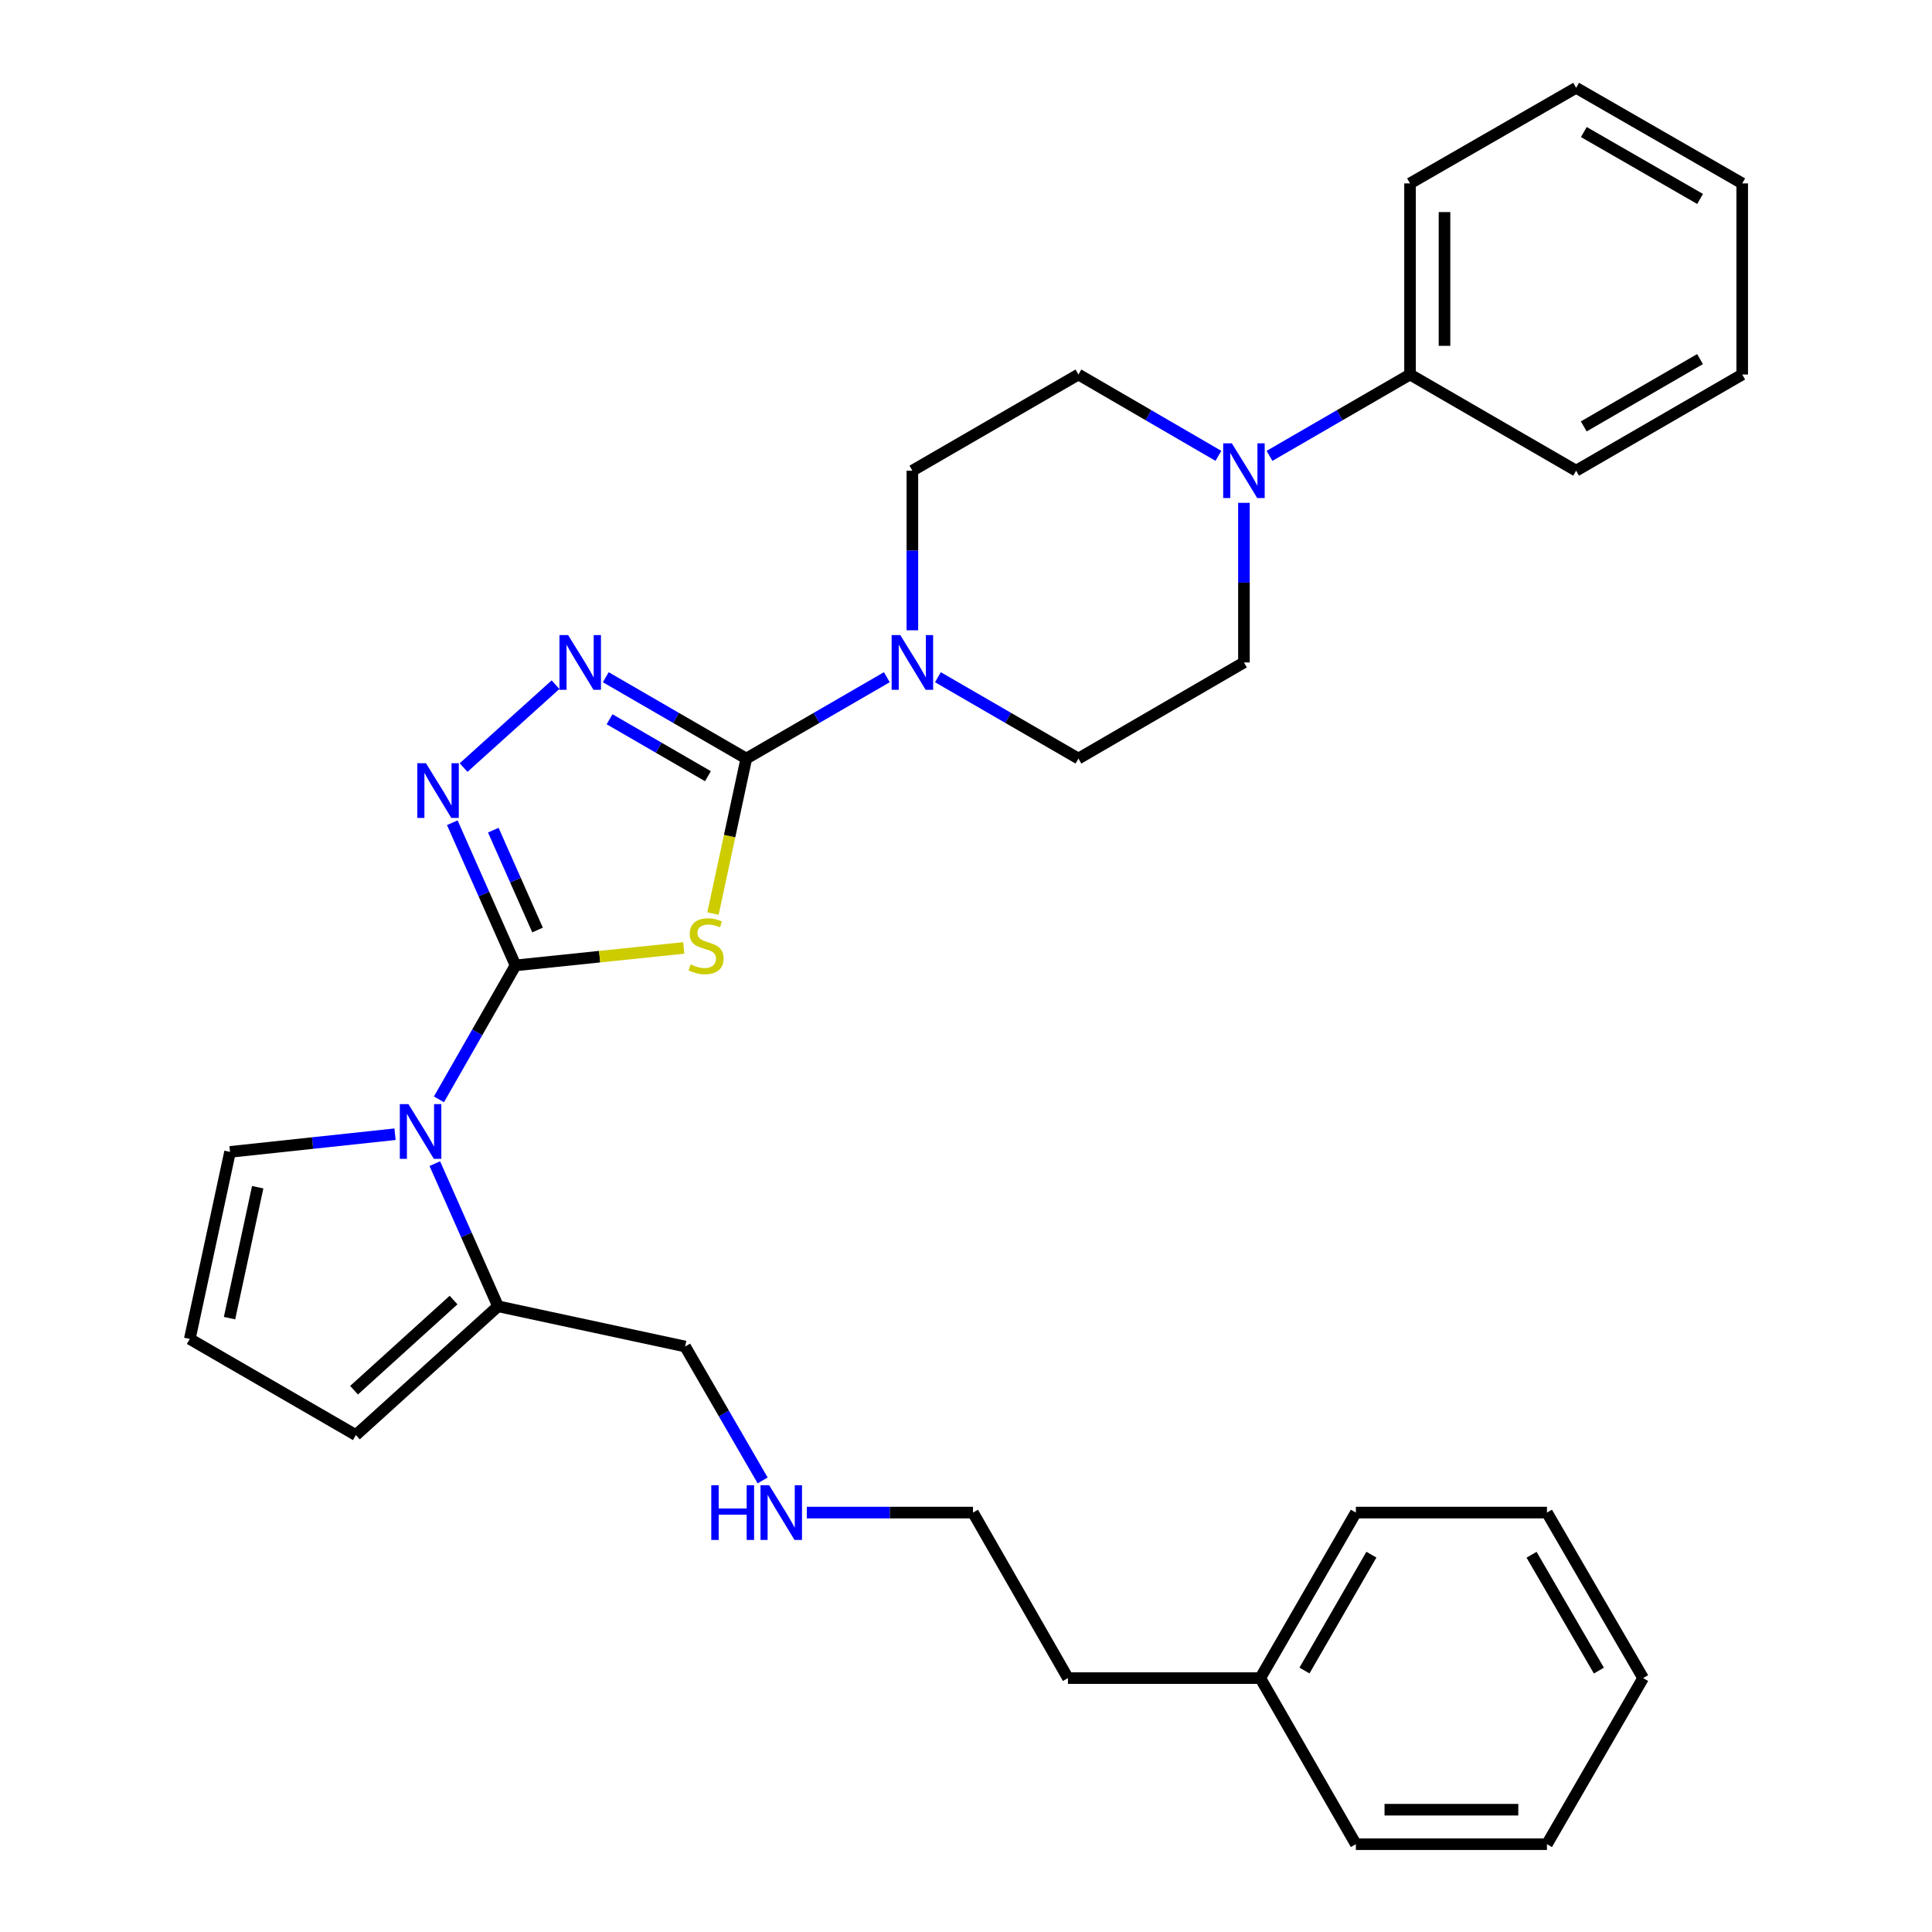 <?xml version='1.0' encoding='iso-8859-1'?>
<svg version='1.1' baseProfile='full'
              xmlns='http://www.w3.org/2000/svg'
                      xmlns:rdkit='http://www.rdkit.org/xml'
                      xmlns:xlink='http://www.w3.org/1999/xlink'
                  xml:space='preserve'
width='1000px' height='1000px' viewBox='0 0 1000 1000'>
<!-- END OF HEADER -->
<rect style='opacity:1.0;fill:#FFFFFF;stroke:none' width='1000' height='1000' x='0' y='0'> </rect>
<path class='bond-0' d='M 266.833,499.683 L 310.372,495.166' style='fill:none;fill-rule:evenodd;stroke:#000000;stroke-width:6px;stroke-linecap:butt;stroke-linejoin:miter;stroke-opacity:1' />
<path class='bond-0' d='M 310.372,495.166 L 353.911,490.649' style='fill:none;fill-rule:evenodd;stroke:#CCCC00;stroke-width:6px;stroke-linecap:butt;stroke-linejoin:miter;stroke-opacity:1' />
<path class='bond-2' d='M 266.833,499.683 L 250.47,462.761' style='fill:none;fill-rule:evenodd;stroke:#000000;stroke-width:6px;stroke-linecap:butt;stroke-linejoin:miter;stroke-opacity:1' />
<path class='bond-2' d='M 250.47,462.761 L 234.107,425.84' style='fill:none;fill-rule:evenodd;stroke:#0000FF;stroke-width:6px;stroke-linecap:butt;stroke-linejoin:miter;stroke-opacity:1' />
<path class='bond-2' d='M 278.241,481.375 L 266.787,455.53' style='fill:none;fill-rule:evenodd;stroke:#000000;stroke-width:6px;stroke-linecap:butt;stroke-linejoin:miter;stroke-opacity:1' />
<path class='bond-2' d='M 266.787,455.53 L 255.333,429.685' style='fill:none;fill-rule:evenodd;stroke:#0000FF;stroke-width:6px;stroke-linecap:butt;stroke-linejoin:miter;stroke-opacity:1' />
<path class='bond-3' d='M 266.833,499.683 L 247.013,534.352' style='fill:none;fill-rule:evenodd;stroke:#000000;stroke-width:6px;stroke-linecap:butt;stroke-linejoin:miter;stroke-opacity:1' />
<path class='bond-3' d='M 247.013,534.352 L 227.193,569.022' style='fill:none;fill-rule:evenodd;stroke:#0000FF;stroke-width:6px;stroke-linecap:butt;stroke-linejoin:miter;stroke-opacity:1' />
<path class='bond-1' d='M 369.037,472.854 L 377.659,432.741' style='fill:none;fill-rule:evenodd;stroke:#CCCC00;stroke-width:6px;stroke-linecap:butt;stroke-linejoin:miter;stroke-opacity:1' />
<path class='bond-1' d='M 377.659,432.741 L 386.282,392.628' style='fill:none;fill-rule:evenodd;stroke:#000000;stroke-width:6px;stroke-linecap:butt;stroke-linejoin:miter;stroke-opacity:1' />
<path class='bond-5' d='M 386.282,392.628 L 422.653,371.577' style='fill:none;fill-rule:evenodd;stroke:#000000;stroke-width:6px;stroke-linecap:butt;stroke-linejoin:miter;stroke-opacity:1' />
<path class='bond-5' d='M 422.653,371.577 L 459.024,350.526' style='fill:none;fill-rule:evenodd;stroke:#0000FF;stroke-width:6px;stroke-linecap:butt;stroke-linejoin:miter;stroke-opacity:1' />
<path class='bond-31' d='M 386.282,392.628 L 349.911,371.577' style='fill:none;fill-rule:evenodd;stroke:#000000;stroke-width:6px;stroke-linecap:butt;stroke-linejoin:miter;stroke-opacity:1' />
<path class='bond-31' d='M 349.911,371.577 L 313.54,350.526' style='fill:none;fill-rule:evenodd;stroke:#0000FF;stroke-width:6px;stroke-linecap:butt;stroke-linejoin:miter;stroke-opacity:1' />
<path class='bond-31' d='M 366.43,401.759 L 340.97,387.024' style='fill:none;fill-rule:evenodd;stroke:#000000;stroke-width:6px;stroke-linecap:butt;stroke-linejoin:miter;stroke-opacity:1' />
<path class='bond-31' d='M 340.97,387.024 L 315.511,372.288' style='fill:none;fill-rule:evenodd;stroke:#0000FF;stroke-width:6px;stroke-linecap:butt;stroke-linejoin:miter;stroke-opacity:1' />
<path class='bond-4' d='M 239.952,397.291 L 287.545,354.387' style='fill:none;fill-rule:evenodd;stroke:#0000FF;stroke-width:6px;stroke-linecap:butt;stroke-linejoin:miter;stroke-opacity:1' />
<path class='bond-7' d='M 225.055,602.292 L 241.417,639.213' style='fill:none;fill-rule:evenodd;stroke:#0000FF;stroke-width:6px;stroke-linecap:butt;stroke-linejoin:miter;stroke-opacity:1' />
<path class='bond-7' d='M 241.417,639.213 L 257.78,676.135' style='fill:none;fill-rule:evenodd;stroke:#000000;stroke-width:6px;stroke-linecap:butt;stroke-linejoin:miter;stroke-opacity:1' />
<path class='bond-8' d='M 204.463,587.073 L 161.764,591.646' style='fill:none;fill-rule:evenodd;stroke:#0000FF;stroke-width:6px;stroke-linecap:butt;stroke-linejoin:miter;stroke-opacity:1' />
<path class='bond-8' d='M 161.764,591.646 L 119.065,596.218' style='fill:none;fill-rule:evenodd;stroke:#000000;stroke-width:6px;stroke-linecap:butt;stroke-linejoin:miter;stroke-opacity:1' />
<path class='bond-11' d='M 472.247,326.232 L 472.247,284.926' style='fill:none;fill-rule:evenodd;stroke:#0000FF;stroke-width:6px;stroke-linecap:butt;stroke-linejoin:miter;stroke-opacity:1' />
<path class='bond-11' d='M 472.247,284.926 L 472.247,243.621' style='fill:none;fill-rule:evenodd;stroke:#000000;stroke-width:6px;stroke-linecap:butt;stroke-linejoin:miter;stroke-opacity:1' />
<path class='bond-12' d='M 485.47,350.528 L 521.831,371.578' style='fill:none;fill-rule:evenodd;stroke:#0000FF;stroke-width:6px;stroke-linecap:butt;stroke-linejoin:miter;stroke-opacity:1' />
<path class='bond-12' d='M 521.831,371.578 L 558.193,392.628' style='fill:none;fill-rule:evenodd;stroke:#000000;stroke-width:6px;stroke-linecap:butt;stroke-linejoin:miter;stroke-opacity:1' />
<path class='bond-6' d='M 643.861,260.262 L 643.861,301.568' style='fill:none;fill-rule:evenodd;stroke:#0000FF;stroke-width:6px;stroke-linecap:butt;stroke-linejoin:miter;stroke-opacity:1' />
<path class='bond-6' d='M 643.861,301.568 L 643.861,342.873' style='fill:none;fill-rule:evenodd;stroke:#000000;stroke-width:6px;stroke-linecap:butt;stroke-linejoin:miter;stroke-opacity:1' />
<path class='bond-15' d='M 657.084,235.965 L 693.455,214.905' style='fill:none;fill-rule:evenodd;stroke:#0000FF;stroke-width:6px;stroke-linecap:butt;stroke-linejoin:miter;stroke-opacity:1' />
<path class='bond-15' d='M 693.455,214.905 L 729.826,193.846' style='fill:none;fill-rule:evenodd;stroke:#000000;stroke-width:6px;stroke-linecap:butt;stroke-linejoin:miter;stroke-opacity:1' />
<path class='bond-33' d='M 630.644,235.942 L 594.418,214.894' style='fill:none;fill-rule:evenodd;stroke:#0000FF;stroke-width:6px;stroke-linecap:butt;stroke-linejoin:miter;stroke-opacity:1' />
<path class='bond-33' d='M 594.418,214.894 L 558.193,193.846' style='fill:none;fill-rule:evenodd;stroke:#000000;stroke-width:6px;stroke-linecap:butt;stroke-linejoin:miter;stroke-opacity:1' />
<path class='bond-10' d='M 257.78,676.135 L 184.199,742.795' style='fill:none;fill-rule:evenodd;stroke:#000000;stroke-width:6px;stroke-linecap:butt;stroke-linejoin:miter;stroke-opacity:1' />
<path class='bond-10' d='M 234.76,672.907 L 183.253,719.569' style='fill:none;fill-rule:evenodd;stroke:#000000;stroke-width:6px;stroke-linecap:butt;stroke-linejoin:miter;stroke-opacity:1' />
<path class='bond-17' d='M 257.78,676.135 L 354.612,696.947' style='fill:none;fill-rule:evenodd;stroke:#000000;stroke-width:6px;stroke-linecap:butt;stroke-linejoin:miter;stroke-opacity:1' />
<path class='bond-9' d='M 119.065,596.218 L 98.234,693.04' style='fill:none;fill-rule:evenodd;stroke:#000000;stroke-width:6px;stroke-linecap:butt;stroke-linejoin:miter;stroke-opacity:1' />
<path class='bond-9' d='M 133.389,614.495 L 118.806,682.271' style='fill:none;fill-rule:evenodd;stroke:#000000;stroke-width:6px;stroke-linecap:butt;stroke-linejoin:miter;stroke-opacity:1' />
<path class='bond-32' d='M 98.234,693.04 L 184.199,742.795' style='fill:none;fill-rule:evenodd;stroke:#000000;stroke-width:6px;stroke-linecap:butt;stroke-linejoin:miter;stroke-opacity:1' />
<path class='bond-13' d='M 472.247,243.621 L 558.193,193.846' style='fill:none;fill-rule:evenodd;stroke:#000000;stroke-width:6px;stroke-linecap:butt;stroke-linejoin:miter;stroke-opacity:1' />
<path class='bond-14' d='M 558.193,392.628 L 643.861,342.873' style='fill:none;fill-rule:evenodd;stroke:#000000;stroke-width:6px;stroke-linecap:butt;stroke-linejoin:miter;stroke-opacity:1' />
<path class='bond-19' d='M 729.826,193.846 L 729.826,94.932' style='fill:none;fill-rule:evenodd;stroke:#000000;stroke-width:6px;stroke-linecap:butt;stroke-linejoin:miter;stroke-opacity:1' />
<path class='bond-19' d='M 747.673,179.009 L 747.673,109.769' style='fill:none;fill-rule:evenodd;stroke:#000000;stroke-width:6px;stroke-linecap:butt;stroke-linejoin:miter;stroke-opacity:1' />
<path class='bond-20' d='M 729.826,193.846 L 815.801,243.621' style='fill:none;fill-rule:evenodd;stroke:#000000;stroke-width:6px;stroke-linecap:butt;stroke-linejoin:miter;stroke-opacity:1' />
<path class='bond-16' d='M 394.743,766.269 L 374.678,731.608' style='fill:none;fill-rule:evenodd;stroke:#0000FF;stroke-width:6px;stroke-linecap:butt;stroke-linejoin:miter;stroke-opacity:1' />
<path class='bond-16' d='M 374.678,731.608 L 354.612,696.947' style='fill:none;fill-rule:evenodd;stroke:#000000;stroke-width:6px;stroke-linecap:butt;stroke-linejoin:miter;stroke-opacity:1' />
<path class='bond-21' d='M 417.598,782.912 L 460.609,782.912' style='fill:none;fill-rule:evenodd;stroke:#0000FF;stroke-width:6px;stroke-linecap:butt;stroke-linejoin:miter;stroke-opacity:1' />
<path class='bond-21' d='M 460.609,782.912 L 503.619,782.912' style='fill:none;fill-rule:evenodd;stroke:#000000;stroke-width:6px;stroke-linecap:butt;stroke-linejoin:miter;stroke-opacity:1' />
<path class='bond-18' d='M 652.318,868.58 L 552.769,868.58' style='fill:none;fill-rule:evenodd;stroke:#000000;stroke-width:6px;stroke-linecap:butt;stroke-linejoin:miter;stroke-opacity:1' />
<path class='bond-23' d='M 652.318,868.58 L 701.795,782.912' style='fill:none;fill-rule:evenodd;stroke:#000000;stroke-width:6px;stroke-linecap:butt;stroke-linejoin:miter;stroke-opacity:1' />
<path class='bond-23' d='M 675.195,864.656 L 709.829,804.688' style='fill:none;fill-rule:evenodd;stroke:#000000;stroke-width:6px;stroke-linecap:butt;stroke-linejoin:miter;stroke-opacity:1' />
<path class='bond-24' d='M 652.318,868.58 L 701.795,954.545' style='fill:none;fill-rule:evenodd;stroke:#000000;stroke-width:6px;stroke-linecap:butt;stroke-linejoin:miter;stroke-opacity:1' />
<path class='bond-25' d='M 729.826,94.932 L 815.801,45.455' style='fill:none;fill-rule:evenodd;stroke:#000000;stroke-width:6px;stroke-linecap:butt;stroke-linejoin:miter;stroke-opacity:1' />
<path class='bond-26' d='M 815.801,243.621 L 901.767,193.846' style='fill:none;fill-rule:evenodd;stroke:#000000;stroke-width:6px;stroke-linecap:butt;stroke-linejoin:miter;stroke-opacity:1' />
<path class='bond-26' d='M 819.753,220.71 L 879.929,185.867' style='fill:none;fill-rule:evenodd;stroke:#000000;stroke-width:6px;stroke-linecap:butt;stroke-linejoin:miter;stroke-opacity:1' />
<path class='bond-22' d='M 503.619,782.912 L 552.769,868.58' style='fill:none;fill-rule:evenodd;stroke:#000000;stroke-width:6px;stroke-linecap:butt;stroke-linejoin:miter;stroke-opacity:1' />
<path class='bond-28' d='M 701.795,782.912 L 800.7,782.912' style='fill:none;fill-rule:evenodd;stroke:#000000;stroke-width:6px;stroke-linecap:butt;stroke-linejoin:miter;stroke-opacity:1' />
<path class='bond-27' d='M 701.795,954.545 L 800.7,954.545' style='fill:none;fill-rule:evenodd;stroke:#000000;stroke-width:6px;stroke-linecap:butt;stroke-linejoin:miter;stroke-opacity:1' />
<path class='bond-27' d='M 716.631,936.698 L 785.865,936.698' style='fill:none;fill-rule:evenodd;stroke:#000000;stroke-width:6px;stroke-linecap:butt;stroke-linejoin:miter;stroke-opacity:1' />
<path class='bond-35' d='M 815.801,45.455 L 901.767,94.932' style='fill:none;fill-rule:evenodd;stroke:#000000;stroke-width:6px;stroke-linecap:butt;stroke-linejoin:miter;stroke-opacity:1' />
<path class='bond-35' d='M 819.793,68.344 L 879.969,102.979' style='fill:none;fill-rule:evenodd;stroke:#000000;stroke-width:6px;stroke-linecap:butt;stroke-linejoin:miter;stroke-opacity:1' />
<path class='bond-29' d='M 901.767,193.846 L 901.767,94.932' style='fill:none;fill-rule:evenodd;stroke:#000000;stroke-width:6px;stroke-linecap:butt;stroke-linejoin:miter;stroke-opacity:1' />
<path class='bond-30' d='M 800.7,954.545 L 850.475,868.58' style='fill:none;fill-rule:evenodd;stroke:#000000;stroke-width:6px;stroke-linecap:butt;stroke-linejoin:miter;stroke-opacity:1' />
<path class='bond-34' d='M 800.7,782.912 L 850.475,868.58' style='fill:none;fill-rule:evenodd;stroke:#000000;stroke-width:6px;stroke-linecap:butt;stroke-linejoin:miter;stroke-opacity:1' />
<path class='bond-34' d='M 792.735,804.729 L 827.577,864.696' style='fill:none;fill-rule:evenodd;stroke:#000000;stroke-width:6px;stroke-linecap:butt;stroke-linejoin:miter;stroke-opacity:1' />
<path  class='atom-1' d='M 357.47 499.17
Q 357.79 499.29, 359.11 499.85
Q 360.43 500.41, 361.87 500.77
Q 363.35 501.09, 364.79 501.09
Q 367.47 501.09, 369.03 499.81
Q 370.59 498.49, 370.59 496.21
Q 370.59 494.65, 369.79 493.69
Q 369.03 492.73, 367.83 492.21
Q 366.63 491.69, 364.63 491.09
Q 362.11 490.33, 360.59 489.61
Q 359.11 488.89, 358.03 487.37
Q 356.99 485.85, 356.99 483.29
Q 356.99 479.73, 359.39 477.53
Q 361.83 475.33, 366.63 475.33
Q 369.91 475.33, 373.63 476.89
L 372.71 479.97
Q 369.31 478.57, 366.75 478.57
Q 363.99 478.57, 362.47 479.73
Q 360.95 480.85, 360.99 482.81
Q 360.99 484.33, 361.75 485.25
Q 362.55 486.17, 363.67 486.69
Q 364.83 487.21, 366.75 487.81
Q 369.31 488.61, 370.83 489.41
Q 372.35 490.21, 373.43 491.85
Q 374.55 493.45, 374.55 496.21
Q 374.55 500.13, 371.91 502.25
Q 369.31 504.33, 364.95 504.33
Q 362.43 504.33, 360.51 503.77
Q 358.63 503.25, 356.39 502.33
L 357.47 499.17
' fill='#CCCC00'/>
<path  class='atom-3' d='M 220.475 395.046
L 229.755 410.046
Q 230.675 411.526, 232.155 414.206
Q 233.635 416.886, 233.715 417.046
L 233.715 395.046
L 237.475 395.046
L 237.475 423.366
L 233.595 423.366
L 223.635 406.966
Q 222.475 405.046, 221.235 402.846
Q 220.035 400.646, 219.675 399.966
L 219.675 423.366
L 215.995 423.366
L 215.995 395.046
L 220.475 395.046
' fill='#0000FF'/>
<path  class='atom-4' d='M 211.423 571.498
L 220.703 586.498
Q 221.623 587.978, 223.103 590.658
Q 224.583 593.338, 224.663 593.498
L 224.663 571.498
L 228.423 571.498
L 228.423 599.818
L 224.543 599.818
L 214.583 583.418
Q 213.423 581.498, 212.183 579.298
Q 210.983 577.098, 210.623 576.418
L 210.623 599.818
L 206.943 599.818
L 206.943 571.498
L 211.423 571.498
' fill='#0000FF'/>
<path  class='atom-5' d='M 294.056 328.713
L 303.336 343.713
Q 304.256 345.193, 305.736 347.873
Q 307.216 350.553, 307.296 350.713
L 307.296 328.713
L 311.056 328.713
L 311.056 357.033
L 307.176 357.033
L 297.216 340.633
Q 296.056 338.713, 294.816 336.513
Q 293.616 334.313, 293.256 333.633
L 293.256 357.033
L 289.576 357.033
L 289.576 328.713
L 294.056 328.713
' fill='#0000FF'/>
<path  class='atom-6' d='M 465.987 328.713
L 475.267 343.713
Q 476.187 345.193, 477.667 347.873
Q 479.147 350.553, 479.227 350.713
L 479.227 328.713
L 482.987 328.713
L 482.987 357.033
L 479.107 357.033
L 469.147 340.633
Q 467.987 338.713, 466.747 336.513
Q 465.547 334.313, 465.187 333.633
L 465.187 357.033
L 461.507 357.033
L 461.507 328.713
L 465.987 328.713
' fill='#0000FF'/>
<path  class='atom-7' d='M 637.601 229.461
L 646.881 244.461
Q 647.801 245.941, 649.281 248.621
Q 650.761 251.301, 650.841 251.461
L 650.841 229.461
L 654.601 229.461
L 654.601 257.781
L 650.721 257.781
L 640.761 241.381
Q 639.601 239.461, 638.361 237.261
Q 637.161 235.061, 636.801 234.381
L 636.801 257.781
L 633.121 257.781
L 633.121 229.461
L 637.601 229.461
' fill='#0000FF'/>
<path  class='atom-17' d='M 368.157 768.752
L 371.997 768.752
L 371.997 780.792
L 386.477 780.792
L 386.477 768.752
L 390.317 768.752
L 390.317 797.072
L 386.477 797.072
L 386.477 783.992
L 371.997 783.992
L 371.997 797.072
L 368.157 797.072
L 368.157 768.752
' fill='#0000FF'/>
<path  class='atom-17' d='M 398.117 768.752
L 407.397 783.752
Q 408.317 785.232, 409.797 787.912
Q 411.277 790.592, 411.357 790.752
L 411.357 768.752
L 415.117 768.752
L 415.117 797.072
L 411.237 797.072
L 401.277 780.672
Q 400.117 778.752, 398.877 776.552
Q 397.677 774.352, 397.317 773.672
L 397.317 797.072
L 393.637 797.072
L 393.637 768.752
L 398.117 768.752
' fill='#0000FF'/>
</svg>
